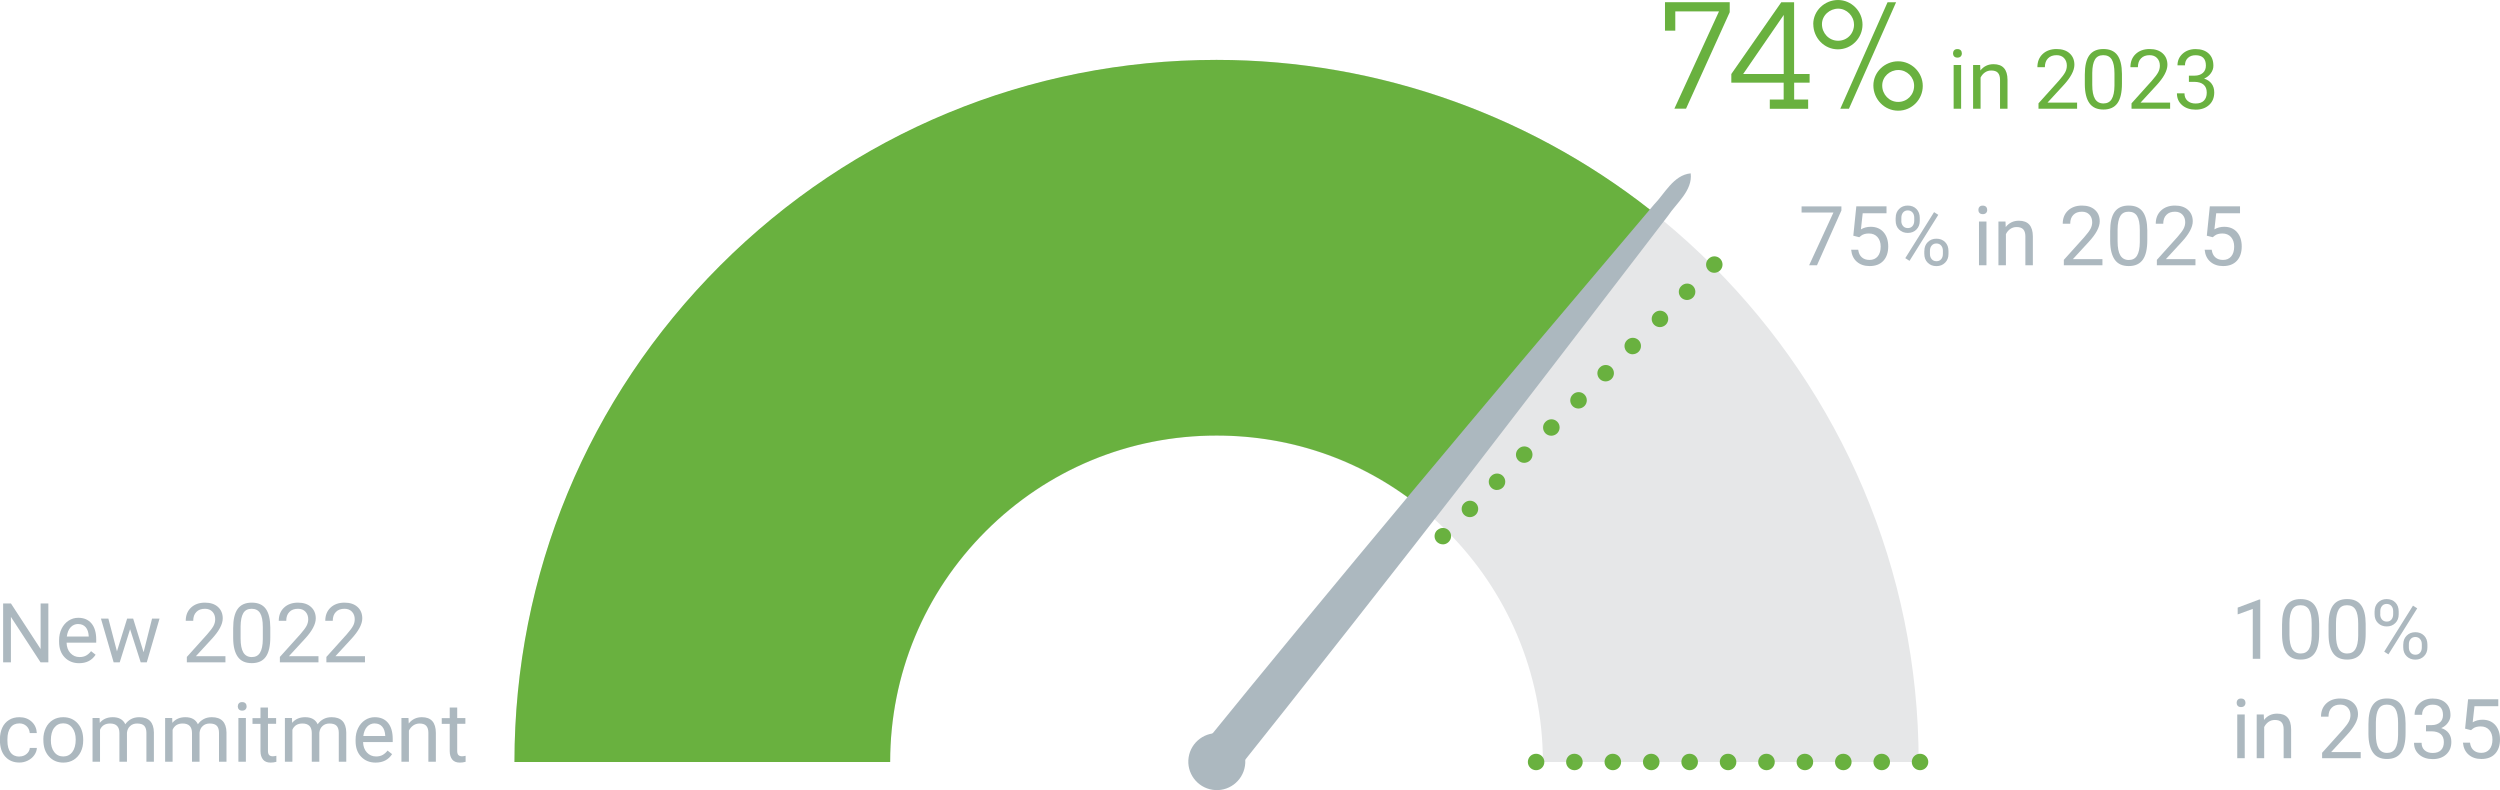 <?xml version="1.0" encoding="utf-8"?>
<svg xmlns="http://www.w3.org/2000/svg" id="Layer_2" data-name="Layer 2" viewBox="0 0 407.42 128.77">
  <defs>
    <style>
      .cls-1 {
        fill: #acb8bf;
      }

      .cls-1, .cls-2, .cls-3 {
        stroke-width: 0px;
      }

      .cls-2 {
        fill: #e6e7e8;
      }

      .cls-3 {
        fill: #69b13f;
      }
    </style>
  </defs>
  <g id="Layer_1-2" data-name="Layer 1">
    <path class="cls-2" d="m312.66,124.18h-61.22c0-29.33-23.86-53.19-53.19-53.19s-53.19,23.86-53.19,53.19h-61.22c0-63.09,51.33-114.42,114.42-114.42s114.42,51.33,114.42,114.42Z"/>
    <path class="cls-3" d="m145.06,124.18h-61.22c0-30.56,11.9-59.29,33.51-80.9S167.69,9.76,198.25,9.76c26.51,0,52.36,9.28,72.79,26.13l-38.96,47.22c-9.62-7.94-21.32-12.13-33.82-12.13-14.21,0-27.56,5.53-37.61,15.58s-15.58,23.4-15.58,37.61Z"/>
    <g>
      <path class="cls-3" d="m281.89.36v1.63l-7.12,15.72h-1.9l7.27-15.85h-7.12v3.14h-1.68V.36h10.55Z"/>
      <path class="cls-3" d="m294.92,13.47h-2.53v2.75h2.28v1.51h-6.25v-1.51h2.26v-2.75h-8.53v-1.41l8.14-11.69h2.09v11.69h2.53v1.41Zm-4.23-11.03l-6.61,9.62h6.61V2.43Z"/>
      <path class="cls-3" d="m295.5,3.94c0-2.21,1.87-3.94,4.04-3.94s3.99,1.82,3.99,4.01-1.78,4.03-4.01,4.03-4.01-1.87-4.01-4.11Zm6.64.05c0-1.39-1.19-2.58-2.57-2.58s-2.65,1.09-2.65,2.53,1.12,2.7,2.63,2.7,2.6-1.19,2.6-2.65Zm-2.23,13.73l7.7-17.35h1.39l-7.68,17.35h-1.41Zm5.39-3.79c0-2.21,1.87-3.94,4.04-3.94s4.01,1.8,4.01,4.01-1.77,4.04-4.01,4.04-4.04-1.87-4.04-4.11Zm6.64.05c0-1.41-1.16-2.57-2.57-2.57s-2.63,1.09-2.63,2.53,1.12,2.67,2.6,2.67,2.6-1.17,2.6-2.63Z"/>
    </g>
    <g>
      <path class="cls-3" d="m318.28,8.7c0-.2.06-.36.18-.5.12-.14.3-.2.54-.2s.42.07.54.2.18.3.18.5-.06.36-.18.49-.3.2-.54.2-.42-.07-.54-.2c-.12-.13-.18-.3-.18-.49Zm1.32,9.02h-1.22v-7.13h1.22v7.13Z"/>
      <path class="cls-3" d="m322.7,10.59l.04.9c.54-.69,1.26-1.03,2.14-1.03,1.51,0,2.27.85,2.28,2.55v4.71h-1.22v-4.72c0-.51-.12-.89-.35-1.14-.23-.25-.59-.37-1.08-.37-.4,0-.74.11-1.04.32s-.53.49-.7.83v5.08h-1.22v-7.13h1.15Z"/>
      <path class="cls-3" d="m338.5,17.72h-6.29v-.88l3.32-3.69c.49-.56.83-1.01,1.02-1.36.19-.35.28-.71.28-1.09,0-.5-.15-.91-.45-1.23s-.71-.48-1.21-.48c-.61,0-1.08.17-1.41.52-.34.34-.51.82-.51,1.44h-1.22c0-.88.28-1.6.85-2.14.57-.54,1.33-.82,2.28-.82.89,0,1.6.23,2.12.7.52.47.78,1.09.78,1.87,0,.94-.6,2.07-1.81,3.37l-2.57,2.79h4.82v1Z"/>
      <path class="cls-3" d="m345.81,13.63c0,1.43-.24,2.49-.73,3.18s-1.25,1.04-2.29,1.04-1.78-.34-2.27-1.02c-.49-.68-.75-1.69-.76-3.04v-1.63c0-1.41.24-2.46.73-3.14s1.25-1.03,2.29-1.03,1.79.33,2.28.99.74,1.68.75,3.06v1.58Zm-1.22-1.67c0-1.03-.15-1.78-.44-2.26-.29-.47-.75-.71-1.38-.71s-1.08.24-1.36.71-.43,1.19-.44,2.17v1.95c0,1.04.15,1.8.45,2.3.3.49.76.74,1.37.74s1.05-.23,1.34-.7.45-1.2.46-2.2v-2Z"/>
      <path class="cls-3" d="m353.66,17.72h-6.29v-.88l3.32-3.69c.49-.56.83-1.01,1.02-1.36.19-.35.28-.71.28-1.09,0-.5-.15-.91-.45-1.23s-.71-.48-1.21-.48c-.61,0-1.08.17-1.41.52-.34.34-.51.82-.51,1.44h-1.22c0-.88.28-1.6.85-2.14.57-.54,1.33-.82,2.28-.82.89,0,1.6.23,2.12.7.52.47.78,1.09.78,1.87,0,.94-.6,2.07-1.81,3.37l-2.57,2.79h4.82v1Z"/>
      <path class="cls-3" d="m356.72,12.33h.92c.58,0,1.03-.16,1.36-.45s.49-.69.49-1.19c0-1.12-.56-1.69-1.68-1.69-.53,0-.95.15-1.26.45s-.47.7-.47,1.2h-1.22c0-.76.28-1.39.83-1.89s1.26-.76,2.12-.76c.91,0,1.61.24,2.13.72s.77,1.14.77,2c0,.42-.13.82-.41,1.21-.27.39-.64.68-1.1.88.53.17.93.44,1.22.83s.43.86.43,1.42c0,.86-.28,1.54-.84,2.05s-1.29.76-2.19.76-1.63-.24-2.2-.73c-.57-.49-.85-1.13-.85-1.93h1.23c0,.51.16.91.49,1.21s.77.45,1.32.45c.59,0,1.04-.15,1.35-.46s.47-.75.47-1.32-.17-.99-.51-1.29-.84-.45-1.48-.46h-.92v-1Z"/>
    </g>
    <g>
      <path class="cls-1" d="m368.36,107.36h-1.23v-8.13l-2.46.9v-1.11l3.49-1.31h.19v9.64Z"/>
      <path class="cls-1" d="m377.95,103.27c0,1.43-.24,2.49-.73,3.18s-1.25,1.04-2.29,1.04-1.78-.34-2.27-1.02c-.49-.68-.75-1.69-.76-3.04v-1.63c0-1.41.24-2.46.73-3.14s1.25-1.03,2.29-1.03,1.79.33,2.28.99.74,1.68.75,3.06v1.58Zm-1.22-1.67c0-1.03-.15-1.78-.44-2.26-.29-.47-.75-.71-1.38-.71s-1.08.24-1.36.71-.43,1.19-.44,2.17v1.95c0,1.04.15,1.8.45,2.3.3.49.76.74,1.37.74s1.05-.23,1.34-.7.45-1.2.46-2.2v-2Z"/>
      <path class="cls-1" d="m385.53,103.27c0,1.43-.24,2.49-.73,3.18s-1.25,1.04-2.29,1.04-1.78-.34-2.27-1.02c-.49-.68-.75-1.69-.76-3.04v-1.63c0-1.41.24-2.46.73-3.14s1.25-1.03,2.29-1.03,1.79.33,2.28.99.74,1.68.75,3.06v1.58Zm-1.22-1.67c0-1.03-.15-1.78-.44-2.26-.29-.47-.75-.71-1.38-.71s-1.08.24-1.36.71-.43,1.19-.44,2.17v1.95c0,1.04.15,1.8.45,2.3.3.49.76.74,1.37.74s1.05-.23,1.34-.7.45-1.2.46-2.2v-2Z"/>
      <path class="cls-1" d="m386.99,99.61c0-.58.18-1.05.55-1.42.36-.37.84-.56,1.41-.56s1.06.19,1.42.56c.36.37.54.86.54,1.46v.47c0,.58-.18,1.05-.55,1.42s-.83.55-1.4.55-1.04-.18-1.42-.55-.56-.86-.56-1.47v-.46Zm.91.51c0,.34.1.63.29.85s.45.33.78.33.56-.11.75-.32c.19-.22.29-.51.29-.89v-.48c0-.34-.09-.63-.28-.85-.19-.22-.45-.34-.77-.34s-.58.11-.77.34c-.19.23-.28.52-.28.88v.48Zm1.34,6.52l-.69-.44,4.69-7.5.69.44-4.69,7.5Zm2.42-1.63c0-.58.18-1.05.55-1.42.37-.37.84-.56,1.41-.56s1.05.18,1.42.55.55.86.55,1.47v.47c0,.58-.18,1.05-.55,1.42s-.83.56-1.41.56-1.04-.18-1.42-.55c-.37-.36-.56-.85-.56-1.47v-.47Zm.91.51c0,.35.1.63.29.85s.45.33.78.33.57-.11.76-.33.28-.51.28-.89v-.49c0-.35-.1-.63-.29-.85-.19-.22-.45-.33-.77-.33s-.57.11-.76.33c-.2.22-.29.51-.29.88v.49Z"/>
    </g>
    <g>
      <path class="cls-1" d="m364.5,114.54c0-.2.06-.36.18-.5.12-.14.3-.2.54-.2s.42.07.54.2.18.3.18.5-.06.36-.18.49-.3.2-.54.2-.42-.07-.54-.2c-.12-.13-.18-.3-.18-.49Zm1.32,9.02h-1.22v-7.13h1.22v7.13Z"/>
      <path class="cls-1" d="m368.92,116.43l.04.9c.54-.69,1.26-1.03,2.14-1.03,1.51,0,2.27.85,2.28,2.55v4.71h-1.22v-4.72c0-.51-.12-.89-.35-1.14-.23-.25-.59-.37-1.08-.37-.4,0-.74.11-1.04.32s-.53.49-.7.83v5.08h-1.22v-7.13h1.15Z"/>
      <path class="cls-1" d="m384.72,123.56h-6.29v-.88l3.32-3.69c.49-.56.83-1.01,1.02-1.36.19-.35.28-.71.28-1.09,0-.5-.15-.91-.45-1.23s-.71-.48-1.21-.48c-.61,0-1.08.17-1.41.52-.34.34-.51.82-.51,1.44h-1.22c0-.88.28-1.6.85-2.14.57-.54,1.33-.82,2.28-.82.89,0,1.6.23,2.12.7.52.47.78,1.09.78,1.87,0,.94-.6,2.07-1.81,3.37l-2.57,2.79h4.82v1Z"/>
      <path class="cls-1" d="m392.03,119.47c0,1.43-.24,2.49-.73,3.18s-1.25,1.04-2.29,1.04-1.78-.34-2.27-1.02c-.49-.68-.75-1.69-.76-3.04v-1.63c0-1.41.24-2.46.73-3.14s1.25-1.03,2.29-1.03,1.79.33,2.28.99.74,1.68.75,3.06v1.58Zm-1.22-1.67c0-1.03-.15-1.78-.44-2.26-.29-.47-.75-.71-1.38-.71s-1.08.24-1.36.71-.43,1.19-.44,2.17v1.95c0,1.04.15,1.8.45,2.3.3.49.76.74,1.37.74s1.05-.23,1.34-.7.45-1.2.46-2.2v-2Z"/>
      <path class="cls-1" d="m395.36,118.17h.92c.58,0,1.03-.16,1.36-.45s.49-.69.49-1.19c0-1.12-.56-1.69-1.68-1.69-.53,0-.95.15-1.26.45s-.47.7-.47,1.2h-1.22c0-.76.28-1.39.83-1.89s1.26-.76,2.12-.76c.91,0,1.61.24,2.13.72s.77,1.14.77,2c0,.42-.13.82-.41,1.21-.27.39-.64.68-1.1.88.53.17.93.44,1.22.83s.43.86.43,1.42c0,.86-.28,1.54-.84,2.05s-1.29.76-2.19.76-1.63-.24-2.2-.73c-.57-.49-.85-1.13-.85-1.93h1.23c0,.51.16.91.49,1.21s.77.45,1.32.45c.59,0,1.04-.15,1.35-.46s.47-.75.47-1.32-.17-.99-.51-1.29-.84-.45-1.48-.46h-.92v-1Z"/>
      <path class="cls-1" d="m401.73,118.75l.49-4.79h4.92v1.13h-3.88l-.29,2.62c.47-.28,1-.42,1.6-.42.87,0,1.57.29,2.08.87s.77,1.36.77,2.34-.27,1.77-.8,2.34c-.53.57-1.28.85-2.24.85-.85,0-1.54-.24-2.08-.71s-.84-1.12-.92-1.95h1.15c.07.55.27.96.59,1.24.32.28.73.42,1.25.42.57,0,1.01-.19,1.34-.58.32-.39.48-.92.48-1.6,0-.64-.18-1.16-.52-1.55-.35-.39-.82-.58-1.4-.58-.53,0-.95.12-1.25.35l-.32.26-.98-.25Z"/>
    </g>
    <g>
      <path class="cls-1" d="m300.08,34.32l-3.97,8.91h-1.28l3.96-8.59h-5.19v-1h6.49v.69Z"/>
      <path class="cls-1" d="m302.03,38.42l.49-4.79h4.92v1.13h-3.88l-.29,2.62c.47-.28,1-.42,1.6-.42.87,0,1.57.29,2.08.87s.77,1.36.77,2.34-.27,1.77-.8,2.34c-.53.57-1.28.85-2.24.85-.85,0-1.54-.24-2.08-.71s-.84-1.12-.92-1.95h1.15c.07.55.27.96.59,1.24.32.28.73.42,1.25.42.57,0,1.01-.19,1.34-.58.32-.39.48-.92.48-1.6,0-.64-.18-1.16-.52-1.55-.35-.39-.82-.58-1.4-.58-.53,0-.95.12-1.25.35l-.32.26-.98-.25Z"/>
      <path class="cls-1" d="m308.94,35.48c0-.58.18-1.05.55-1.42.36-.37.84-.56,1.41-.56s1.06.19,1.42.56c.36.37.54.86.54,1.46v.47c0,.58-.18,1.05-.55,1.42s-.83.55-1.4.55-1.04-.18-1.42-.55-.56-.86-.56-1.47v-.46Zm.91.51c0,.34.1.63.29.85s.45.33.78.33.56-.11.75-.32c.19-.22.29-.51.29-.89v-.48c0-.34-.09-.63-.28-.85-.19-.22-.45-.34-.77-.34s-.58.11-.77.34c-.19.23-.28.52-.28.88v.48Zm1.34,6.52l-.69-.44,4.69-7.5.69.44-4.69,7.5Zm2.42-1.63c0-.58.18-1.05.55-1.42.37-.37.84-.56,1.41-.56s1.05.18,1.42.55.55.86.55,1.47v.47c0,.58-.18,1.05-.55,1.42s-.83.56-1.41.56-1.04-.18-1.42-.55c-.37-.36-.56-.85-.56-1.47v-.47Zm.91.51c0,.35.1.63.29.85s.45.33.78.33.57-.11.76-.33.28-.51.28-.89v-.49c0-.35-.1-.63-.29-.85-.19-.22-.45-.33-.77-.33s-.57.11-.76.33c-.2.22-.29.51-.29.88v.49Z"/>
      <path class="cls-1" d="m322.41,34.21c0-.2.06-.36.18-.5.12-.14.3-.2.54-.2s.42.07.54.2.18.3.18.5-.06.36-.18.49-.3.2-.54.2-.42-.07-.54-.2c-.12-.13-.18-.3-.18-.49Zm1.32,9.02h-1.22v-7.13h1.22v7.13Z"/>
      <path class="cls-1" d="m326.83,36.1l.04.9c.54-.69,1.26-1.03,2.14-1.03,1.51,0,2.27.85,2.28,2.55v4.71h-1.22v-4.72c0-.51-.12-.89-.35-1.14-.23-.25-.59-.37-1.08-.37-.4,0-.74.11-1.04.32s-.53.49-.7.83v5.08h-1.22v-7.13h1.15Z"/>
      <path class="cls-1" d="m342.63,43.23h-6.29v-.88l3.32-3.69c.49-.56.83-1.01,1.02-1.36.19-.35.28-.71.28-1.09,0-.5-.15-.91-.45-1.23s-.71-.48-1.21-.48c-.61,0-1.08.17-1.41.52-.34.34-.51.82-.51,1.44h-1.22c0-.88.28-1.6.85-2.14.57-.54,1.33-.82,2.28-.82.89,0,1.6.23,2.12.7.52.47.78,1.09.78,1.87,0,.94-.6,2.07-1.81,3.37l-2.57,2.79h4.82v1Z"/>
      <path class="cls-1" d="m349.94,39.14c0,1.43-.24,2.49-.73,3.18s-1.25,1.04-2.29,1.04-1.78-.34-2.27-1.02c-.49-.68-.75-1.69-.76-3.04v-1.63c0-1.41.24-2.46.73-3.14s1.25-1.03,2.29-1.03,1.79.33,2.28.99.74,1.68.75,3.06v1.58Zm-1.22-1.67c0-1.03-.15-1.78-.44-2.26-.29-.47-.75-.71-1.38-.71s-1.08.24-1.36.71-.43,1.19-.44,2.17v1.95c0,1.04.15,1.8.45,2.3.3.49.76.74,1.37.74s1.05-.23,1.34-.7.45-1.2.46-2.2v-2Z"/>
      <path class="cls-1" d="m357.79,43.23h-6.29v-.88l3.32-3.69c.49-.56.83-1.01,1.02-1.36.19-.35.28-.71.28-1.09,0-.5-.15-.91-.45-1.23s-.71-.48-1.21-.48c-.61,0-1.08.17-1.41.52-.34.34-.51.82-.51,1.44h-1.22c0-.88.28-1.6.85-2.14.57-.54,1.33-.82,2.28-.82.89,0,1.6.23,2.12.7.52.47.78,1.09.78,1.87,0,.94-.6,2.07-1.81,3.37l-2.57,2.79h4.82v1Z"/>
      <path class="cls-1" d="m359.64,38.42l.49-4.79h4.92v1.13h-3.88l-.29,2.62c.47-.28,1-.42,1.6-.42.87,0,1.57.29,2.08.87s.77,1.36.77,2.34-.27,1.77-.8,2.34c-.53.57-1.28.85-2.24.85-.85,0-1.54-.24-2.08-.71s-.84-1.12-.92-1.95h1.15c.07.55.27.96.59,1.24.32.28.73.42,1.25.42.57,0,1.01-.19,1.34-.58.32-.39.48-.92.48-1.6,0-.64-.18-1.16-.52-1.55-.35-.39-.82-.58-1.4-.58-.53,0-.95.12-1.25.35l-.32.26-.98-.25Z"/>
    </g>
    <g>
      <path class="cls-1" d="m7.88,107.94h-1.27l-4.83-7.4v7.4H.51v-9.6h1.27l4.84,7.43v-7.43h1.26v9.6Z"/>
      <path class="cls-1" d="m12.9,108.08c-.97,0-1.75-.32-2.36-.95-.61-.63-.91-1.48-.91-2.55v-.22c0-.71.13-1.34.41-1.9.27-.55.65-.99,1.13-1.31.48-.31,1.01-.47,1.58-.47.93,0,1.65.31,2.16.92s.77,1.49.77,2.62v.51h-4.83c.02.7.22,1.27.62,1.7s.89.65,1.5.65c.43,0,.8-.09,1.09-.26s.56-.41.78-.7l.74.58c-.6.92-1.49,1.38-2.69,1.38Zm-.15-6.39c-.49,0-.91.18-1.24.54-.33.36-.54.86-.62,1.51h3.57v-.09c-.04-.62-.2-1.1-.5-1.44-.3-.34-.7-.51-1.21-.51Z"/>
      <path class="cls-1" d="m23.41,106.26l1.37-5.45h1.22l-2.08,7.13h-.99l-1.73-5.4-1.69,5.4h-.99l-2.07-7.13h1.21l1.4,5.34,1.66-5.34h.98l1.69,5.45Z"/>
      <path class="cls-1" d="m36.74,107.94h-6.29v-.88l3.32-3.69c.49-.56.83-1.01,1.02-1.36.19-.35.28-.71.28-1.09,0-.5-.15-.91-.45-1.23s-.71-.48-1.21-.48c-.61,0-1.08.17-1.41.52-.34.34-.51.82-.51,1.44h-1.22c0-.88.28-1.6.85-2.14.57-.54,1.33-.82,2.28-.82.89,0,1.6.23,2.12.7.52.47.78,1.09.78,1.87,0,.94-.6,2.07-1.81,3.37l-2.57,2.79h4.82v1Z"/>
      <path class="cls-1" d="m44.05,103.85c0,1.43-.24,2.49-.73,3.18s-1.25,1.04-2.29,1.04-1.78-.34-2.27-1.02c-.49-.68-.75-1.69-.76-3.04v-1.63c0-1.41.24-2.46.73-3.14s1.25-1.03,2.29-1.03,1.79.33,2.28.99.74,1.68.75,3.06v1.58Zm-1.22-1.67c0-1.03-.15-1.78-.44-2.26-.29-.47-.75-.71-1.38-.71s-1.08.24-1.36.71-.43,1.19-.44,2.17v1.95c0,1.04.15,1.8.45,2.3.3.49.76.74,1.37.74s1.05-.23,1.34-.7.45-1.2.46-2.2v-2Z"/>
      <path class="cls-1" d="m51.9,107.94h-6.29v-.88l3.32-3.69c.49-.56.83-1.01,1.02-1.36.19-.35.28-.71.28-1.09,0-.5-.15-.91-.45-1.23s-.71-.48-1.21-.48c-.61,0-1.08.17-1.41.52-.34.34-.51.82-.51,1.44h-1.22c0-.88.28-1.6.85-2.14.57-.54,1.33-.82,2.28-.82.89,0,1.6.23,2.12.7.52.47.78,1.09.78,1.87,0,.94-.6,2.07-1.81,3.37l-2.57,2.79h4.82v1Z"/>
      <path class="cls-1" d="m59.48,107.94h-6.29v-.88l3.32-3.69c.49-.56.83-1.01,1.02-1.36.19-.35.28-.71.28-1.09,0-.5-.15-.91-.45-1.23s-.71-.48-1.21-.48c-.61,0-1.08.17-1.41.52-.34.34-.51.82-.51,1.44h-1.22c0-.88.28-1.6.85-2.14.57-.54,1.33-.82,2.28-.82.89,0,1.6.23,2.12.7.52.47.78,1.09.78,1.87,0,.94-.6,2.07-1.81,3.37l-2.57,2.79h4.82v1Z"/>
    </g>
    <g>
      <path class="cls-1" d="m3.18,123.28c.44,0,.82-.13,1.14-.4s.51-.59.54-.99h1.15c-.02.41-.16.8-.42,1.17s-.61.66-1.04.88c-.44.22-.89.33-1.38.33-.97,0-1.74-.32-2.32-.97-.58-.65-.86-1.54-.86-2.66v-.2c0-.69.13-1.31.38-1.85s.62-.96,1.1-1.26c.47-.3,1.04-.45,1.69-.45.8,0,1.46.24,1.99.72s.81,1.1.85,1.87h-1.15c-.04-.46-.21-.84-.53-1.14-.31-.29-.7-.44-1.16-.44-.62,0-1.1.22-1.44.67-.34.45-.51,1.09-.51,1.94v.23c0,.82.17,1.45.51,1.9s.82.67,1.45.67Z"/>
      <path class="cls-1" d="m7.06,120.51c0-.7.14-1.33.41-1.89s.66-.99,1.15-1.29,1.05-.45,1.68-.45c.97,0,1.76.34,2.36,1.01.6.67.9,1.57.9,2.68v.09c0,.69-.13,1.32-.4,1.87s-.65.98-1.14,1.29c-.5.31-1.06.46-1.7.46-.97,0-1.75-.34-2.35-1.01-.6-.67-.9-1.56-.9-2.67v-.09Zm1.23.15c0,.79.18,1.43.55,1.9.36.48.86.72,1.47.72s1.11-.24,1.48-.73.55-1.17.55-2.04c0-.78-.19-1.41-.56-1.9-.37-.49-.87-.73-1.48-.73s-1.09.24-1.46.72-.55,1.16-.55,2.06Z"/>
      <path class="cls-1" d="m16.23,117.01l.03.79c.52-.62,1.23-.92,2.12-.92,1,0,1.68.38,2.04,1.15.24-.34.54-.62.92-.83s.83-.32,1.35-.32c1.56,0,2.36.83,2.39,2.48v4.78h-1.22v-4.71c0-.51-.12-.89-.35-1.14s-.62-.38-1.17-.38c-.45,0-.83.13-1.13.41-.3.27-.47.63-.52,1.09v4.73h-1.23v-4.67c0-1.04-.51-1.56-1.52-1.56-.8,0-1.35.34-1.64,1.02v5.21h-1.22v-7.13h1.15Z"/>
      <path class="cls-1" d="m28.06,117.01l.03.79c.52-.62,1.23-.92,2.12-.92,1,0,1.68.38,2.04,1.15.24-.34.54-.62.92-.83s.83-.32,1.35-.32c1.56,0,2.36.83,2.39,2.48v4.78h-1.22v-4.71c0-.51-.12-.89-.35-1.14s-.62-.38-1.17-.38c-.45,0-.83.13-1.13.41-.3.27-.47.63-.52,1.09v4.73h-1.23v-4.67c0-1.04-.51-1.56-1.52-1.56-.8,0-1.35.34-1.64,1.02v5.21h-1.22v-7.13h1.15Z"/>
      <path class="cls-1" d="m38.75,115.12c0-.2.06-.36.18-.5.12-.14.3-.2.54-.2s.42.07.54.2.18.3.18.5-.06.36-.18.49-.3.2-.54.2-.42-.07-.54-.2c-.12-.13-.18-.3-.18-.49Zm1.32,9.02h-1.22v-7.13h1.22v7.13Z"/>
      <path class="cls-1" d="m43.67,115.29v1.73h1.33v.94h-1.33v4.43c0,.29.06.5.18.64s.32.22.61.22c.14,0,.33-.03.58-.08v.98c-.32.09-.63.13-.94.13-.54,0-.96-.16-1.23-.49s-.42-.8-.42-1.4v-4.42h-1.3v-.94h1.3v-1.73h1.22Z"/>
      <path class="cls-1" d="m47.58,117.01l.03.79c.52-.62,1.23-.92,2.12-.92,1,0,1.68.38,2.04,1.15.24-.34.54-.62.92-.83s.83-.32,1.35-.32c1.56,0,2.36.83,2.39,2.48v4.78h-1.22v-4.71c0-.51-.12-.89-.35-1.14s-.62-.38-1.17-.38c-.45,0-.83.13-1.13.41-.3.27-.47.63-.52,1.09v4.73h-1.23v-4.67c0-1.04-.51-1.56-1.52-1.56-.8,0-1.35.34-1.64,1.02v5.21h-1.22v-7.13h1.15Z"/>
      <path class="cls-1" d="m61.22,124.28c-.97,0-1.75-.32-2.36-.95-.61-.63-.91-1.48-.91-2.55v-.22c0-.71.13-1.34.41-1.9.27-.55.65-.99,1.13-1.31.48-.31,1.01-.47,1.58-.47.93,0,1.65.31,2.16.92s.77,1.49.77,2.62v.51h-4.83c.02.7.22,1.27.62,1.7s.89.65,1.5.65c.43,0,.8-.09,1.09-.26s.56-.41.78-.7l.74.58c-.6.92-1.49,1.38-2.69,1.38Zm-.15-6.39c-.49,0-.91.18-1.24.54-.33.36-.54.86-.62,1.51h3.57v-.09c-.04-.62-.2-1.1-.5-1.44-.3-.34-.7-.51-1.21-.51Z"/>
      <path class="cls-1" d="m66.57,117.01l.04.9c.54-.69,1.26-1.03,2.14-1.03,1.51,0,2.27.85,2.28,2.55v4.71h-1.22v-4.72c0-.51-.12-.89-.35-1.14-.23-.25-.59-.37-1.08-.37-.4,0-.74.11-1.04.32s-.53.49-.7.83v5.08h-1.22v-7.13h1.15Z"/>
      <path class="cls-1" d="m74.51,115.29v1.73h1.33v.94h-1.33v4.43c0,.29.06.5.18.64s.32.22.61.22c.14,0,.33-.03.58-.08v.98c-.32.09-.63.13-.94.13-.54,0-.96-.16-1.23-.49s-.42-.8-.42-1.4v-4.42h-1.3v-.94h1.3v-1.73h1.22Z"/>
    </g>
    <path class="cls-1" d="m202.89,124.82c.39-2.54-1.36-4.9-3.89-5.29-2.54-.38-4.9,1.36-5.29,3.89-.39,2.53,1.36,4.9,3.89,5.29,2.54.39,4.9-1.36,5.29-3.89"/>
    <line class="cls-1" x1="275.53" y1="28.25" x2="198.29" y2="124.12"/>
    <path class="cls-1" d="m275.53,28.25c.34,2.81-2.36,4.88-3.69,6.91l-4.68,6.11c-5.91,7.73-21.99,28.63-28.14,36.62-9.37,12.13-28.47,36.43-38.05,48.39l-5.35-4.31c21.03-25.94,47.4-57.35,68.97-82.77l4.97-5.87c1.68-1.69,3.16-4.82,5.97-5.08"/>
    <path class="cls-3" d="m250.34,125.52c-.74,0-1.35-.6-1.35-1.34s.59-1.34,1.33-1.34h.02c.74,0,1.34.6,1.34,1.34s-.6,1.34-1.34,1.34Z"/>
    <path class="cls-3" d="m306.67,125.52c-.74,0-1.36-.6-1.36-1.34s.58-1.34,1.32-1.34h.04c.74,0,1.34.6,1.34,1.34s-.6,1.34-1.34,1.34Zm-6.26,0c-.74,0-1.36-.6-1.36-1.34s.58-1.34,1.32-1.34h.04c.74,0,1.34.6,1.34,1.34s-.6,1.34-1.34,1.34Zm-6.26,0c-.74,0-1.36-.6-1.36-1.34s.58-1.34,1.32-1.34h.04c.74,0,1.34.6,1.34,1.34s-.6,1.34-1.34,1.34Zm-6.26,0c-.74,0-1.36-.6-1.36-1.34s.58-1.34,1.32-1.34h.04c.74,0,1.34.6,1.34,1.34s-.6,1.34-1.34,1.34Zm-6.26,0c-.74,0-1.36-.6-1.36-1.34s.58-1.34,1.32-1.34h.04c.74,0,1.34.6,1.34,1.34s-.6,1.34-1.34,1.34Zm-6.26,0c-.74,0-1.36-.6-1.36-1.34s.58-1.34,1.32-1.34h.04c.74,0,1.34.6,1.34,1.34s-.6,1.34-1.34,1.34Zm-6.26,0c-.74,0-1.36-.6-1.36-1.34s.58-1.34,1.32-1.34h.04c.74,0,1.34.6,1.34,1.34s-.6,1.34-1.34,1.34Zm-6.26,0c-.74,0-1.36-.6-1.36-1.34s.58-1.34,1.32-1.34h.04c.74,0,1.34.6,1.34,1.34s-.6,1.34-1.34,1.34Zm-6.26,0c-.74,0-1.36-.6-1.36-1.34s.58-1.34,1.32-1.34h.04c.74,0,1.34.6,1.34,1.34s-.6,1.34-1.34,1.34Z"/>
    <path class="cls-3" d="m312.91,125.52c-.74,0-1.35-.6-1.35-1.34s.59-1.34,1.33-1.34h.02c.74,0,1.34.6,1.34,1.34s-.6,1.34-1.34,1.34Z"/>
    <path class="cls-3" d="m235.13,88.71c-.38,0-.75-.16-1.02-.46-.48-.56-.42-1.4.14-1.88h.02c.56-.49,1.4-.43,1.89.13.48.56.42,1.41-.15,1.89-.25.22-.57.33-.88.33Z"/>
    <path class="cls-3" d="m239.54,84.28c-.34,0-.68-.13-.94-.38-.52-.52-.54-1.36-.01-1.88l.03-.03c.52-.52,1.37-.52,1.89,0s.52,1.37,0,1.89c-.27.26-.62.4-.97.4Zm4.42-4.42c-.34,0-.68-.13-.94-.39-.52-.52-.54-1.36-.02-1.88l.03-.03c.52-.52,1.37-.52,1.89,0s.52,1.37,0,1.89c-.27.26-.62.4-.97.4Zm4.43-4.43c-.34,0-.68-.13-.94-.38-.52-.52-.54-1.36-.01-1.88l.03-.03c.52-.52,1.37-.52,1.89,0s.52,1.37,0,1.89c-.27.26-.62.4-.97.4Zm4.42-4.42c-.34,0-.68-.13-.94-.38-.52-.52-.54-1.36-.01-1.88l.03-.03c.52-.52,1.37-.52,1.89,0s.52,1.37,0,1.89c-.27.26-.62.4-.97.4Zm4.43-4.43c-.34,0-.68-.13-.94-.38-.52-.52-.54-1.36-.01-1.88l.03-.03c.52-.52,1.37-.52,1.89,0s.52,1.37,0,1.89c-.27.26-.62.4-.97.4Zm4.42-4.42c-.34,0-.68-.13-.94-.38-.52-.52-.54-1.36-.01-1.88l.03-.03c.52-.52,1.37-.52,1.89,0s.52,1.37,0,1.89c-.27.26-.62.4-.97.4Zm4.42-4.42c-.34,0-.68-.13-.94-.39-.52-.52-.54-1.36-.02-1.88l.03-.03c.52-.52,1.37-.52,1.89,0s.52,1.37,0,1.89c-.27.26-.62.4-.97.4Zm4.43-4.43c-.34,0-.68-.13-.94-.38-.52-.52-.54-1.36-.01-1.88l.03-.03c.52-.52,1.37-.52,1.89,0s.52,1.37,0,1.89c-.27.26-.62.4-.97.4Zm4.42-4.42c-.34,0-.68-.13-.94-.38-.52-.52-.54-1.36-.01-1.88l.03-.03c.52-.52,1.37-.52,1.89,0s.52,1.37,0,1.89c-.27.26-.62.4-.97.4Z"/>
    <path class="cls-3" d="m279.37,44.46c-.34,0-.69-.13-.94-.39-.52-.52-.53-1.36,0-1.89h.01c.52-.54,1.37-.54,1.89-.01s.52,1.37,0,1.89c-.26.26-.61.4-.96.4Z"/>
  </g>
</svg>